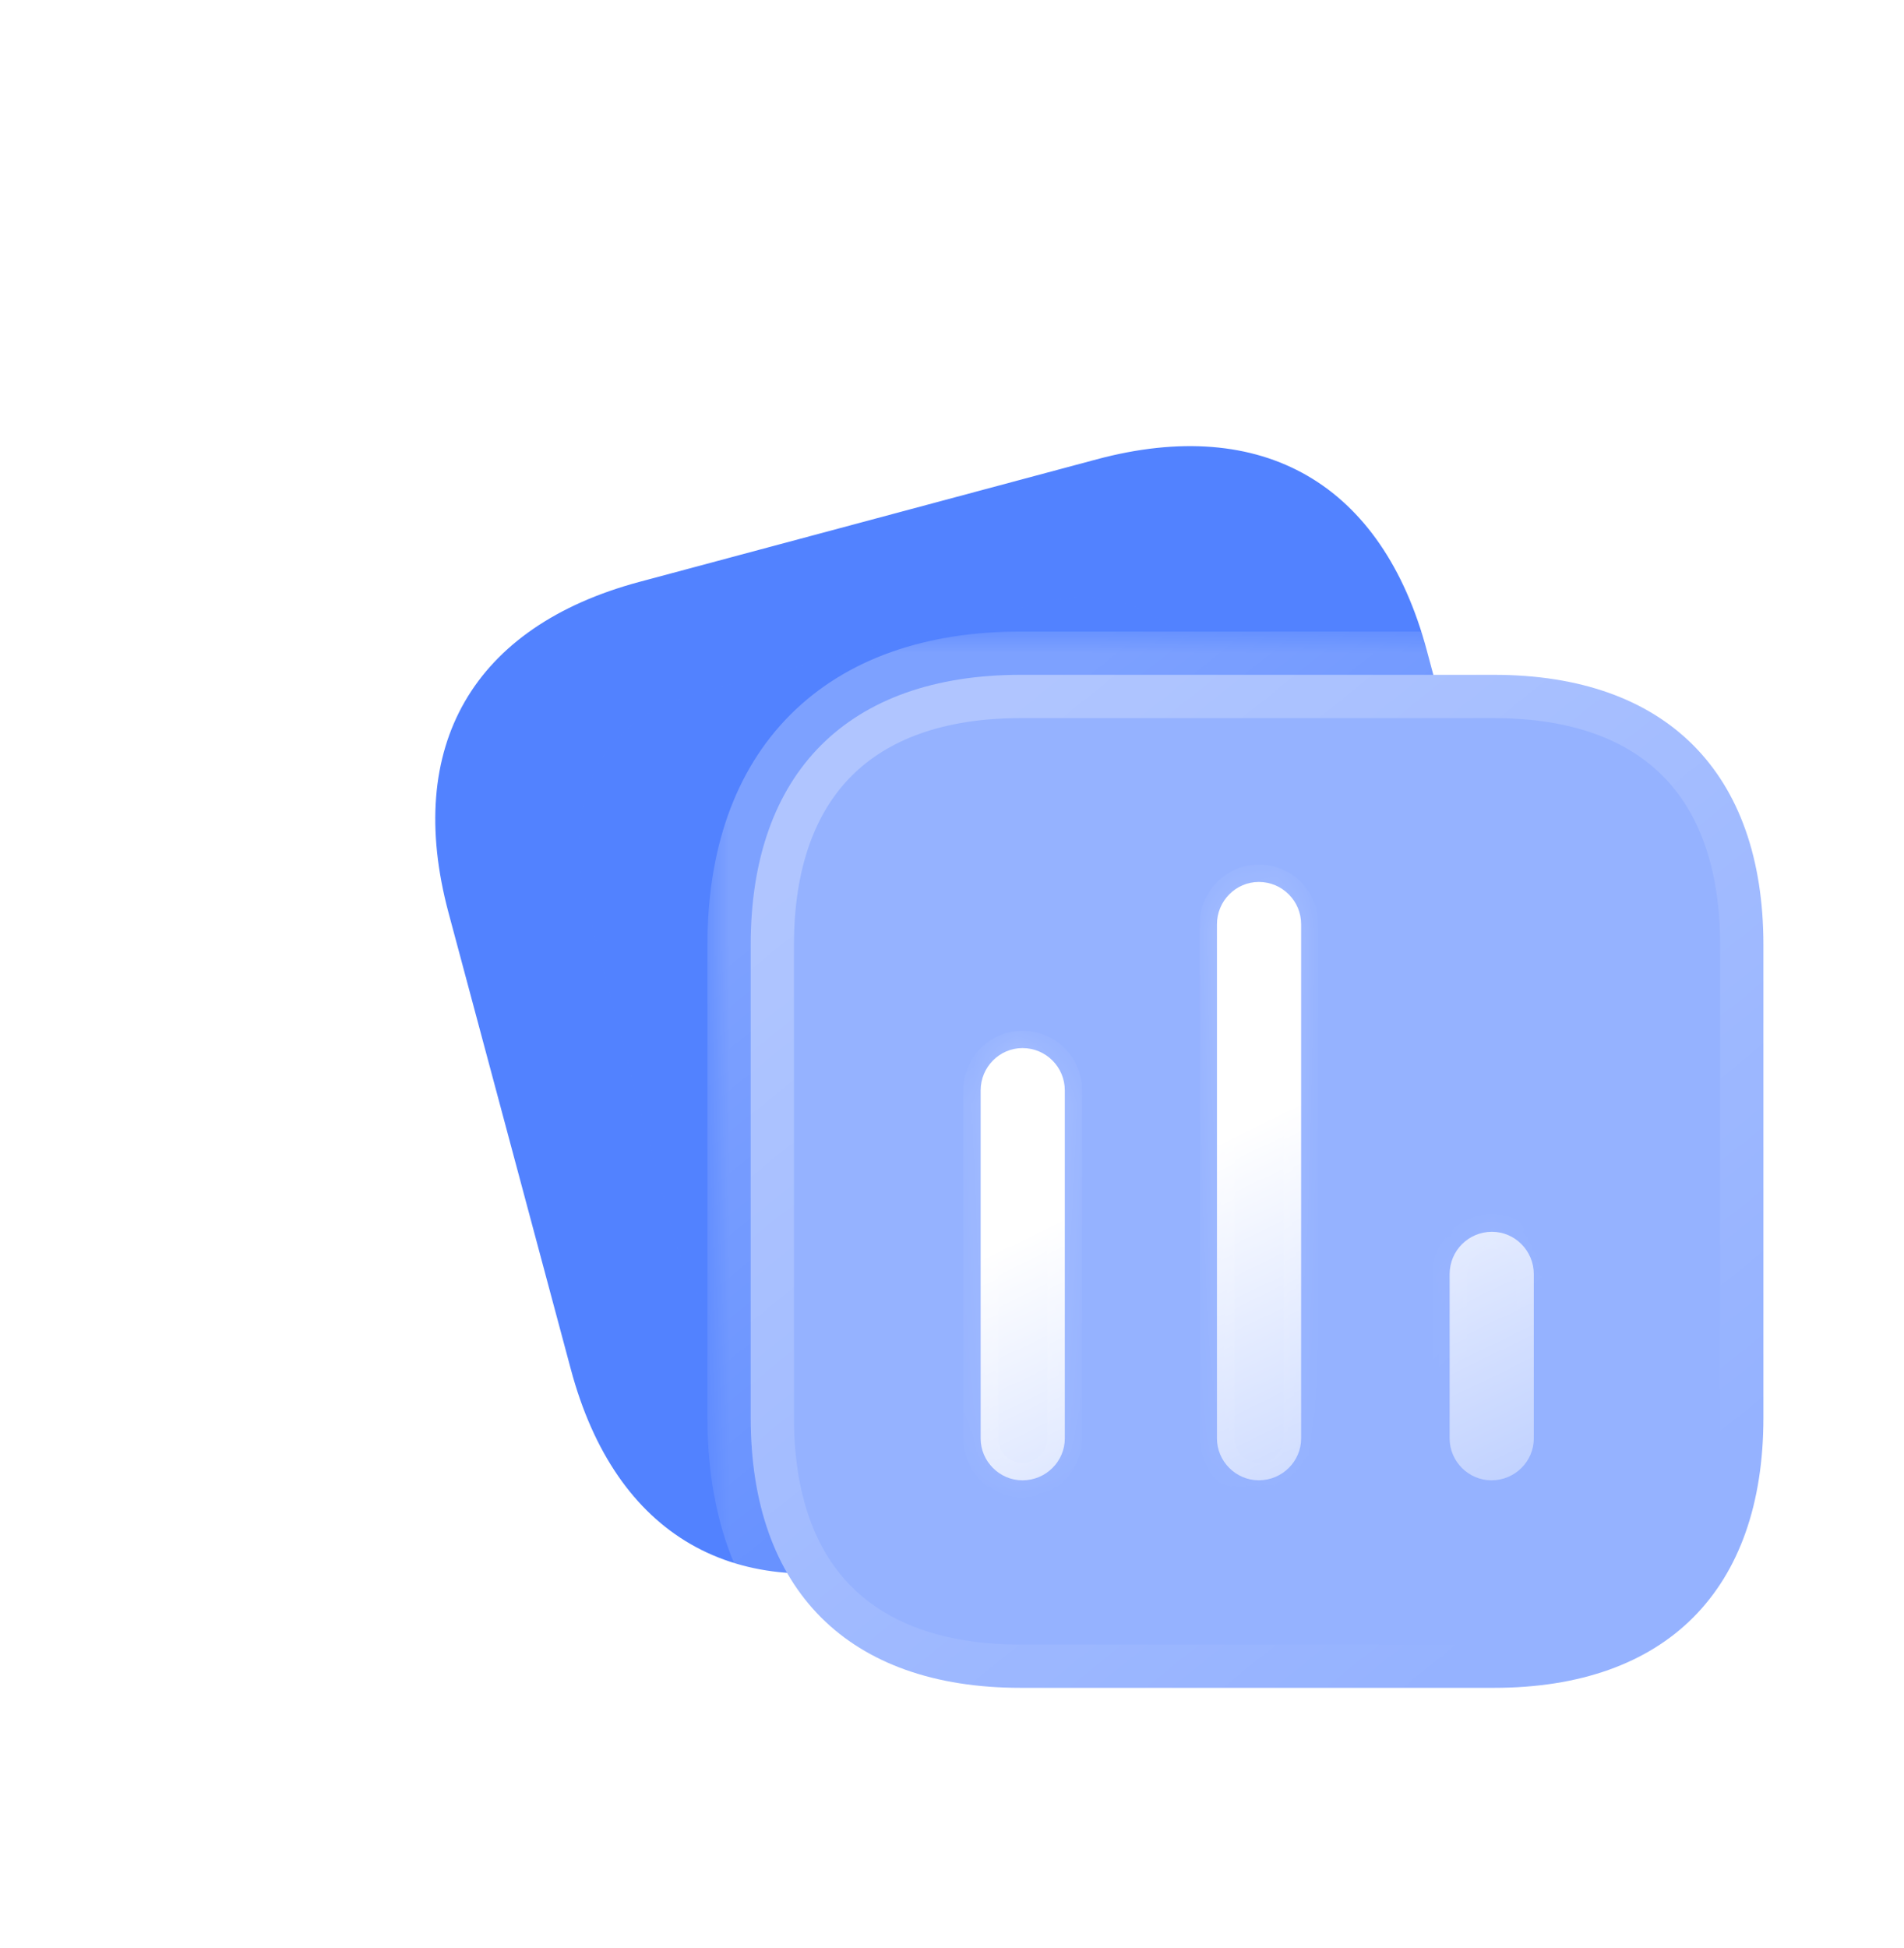 <svg width="44" height="45" viewBox="0 0 44 45" fill="none" xmlns="http://www.w3.org/2000/svg">
<g filter="url(#filter0_b_191_14124)">
<path d="M25.339 10.613L14.779 13.442C10.93 14.473 9.334 17.238 10.365 21.086L13.192 31.635C14.223 35.483 16.988 37.079 20.836 36.048L31.396 33.218C35.244 32.187 36.831 29.425 35.8 25.577L32.973 15.028C31.942 11.18 29.187 9.581 25.339 10.613Z" fill="#5282FF"/>
</g>
<g opacity="0.5" filter="url(#filter1_f_191_14124)">
<path d="M30.542 24.437L28.624 17.173C27.928 14.538 26.188 13.357 23.898 13.961L16.145 16.008C13.819 16.622 12.918 18.501 13.613 21.136L15.531 28.4C16.238 31.077 17.937 32.223 20.264 31.609L28.017 29.562C30.306 28.958 31.249 27.115 30.542 24.437Z" fill="#5282FF"/>
</g>
<g filter="url(#filter2_b_191_14124)">
<mask id="path-3-outside-1_191_14124" maskUnits="userSpaceOnUse" x="16.348" y="14.59" width="26" height="26" fill="black">
<rect fill="white" x="16.348" y="14.59" width="26" height="26"/>
<path d="M34.52 15.59H23.588C19.605 15.59 17.348 17.847 17.348 21.831V32.752C17.348 36.736 19.605 38.993 23.588 38.993H34.52C38.504 38.993 40.751 36.736 40.751 32.752V21.831C40.751 17.847 38.504 15.59 34.52 15.59"/>
</mask>
<path d="M34.52 15.59H23.588C19.605 15.59 17.348 17.847 17.348 21.831V32.752C17.348 36.736 19.605 38.993 23.588 38.993H34.52C38.504 38.993 40.751 36.736 40.751 32.752V21.831C40.751 17.847 38.504 15.59 34.52 15.59" fill="#95B2FF"/>
<path d="M34.52 16.59C35.072 16.59 35.52 16.142 35.52 15.59C35.52 15.038 35.072 14.59 34.52 14.59V16.59ZM34.52 14.59C33.968 14.59 33.52 15.038 33.52 15.59C33.52 16.142 33.968 16.59 34.52 16.59V14.59ZM34.52 14.59H23.588V16.59H34.52V14.59ZM23.588 14.59C21.411 14.59 19.566 15.21 18.267 16.509C16.968 17.808 16.348 19.653 16.348 21.831H18.348C18.348 20.025 18.856 18.749 19.681 17.924C20.506 17.098 21.782 16.59 23.588 16.59V14.59ZM16.348 21.831V32.752H18.348V21.831H16.348ZM16.348 32.752C16.348 34.93 16.968 36.774 18.267 38.073C19.566 39.373 21.411 39.993 23.588 39.993V37.993C21.782 37.993 20.506 37.484 19.681 36.659C18.856 35.834 18.348 34.558 18.348 32.752H16.348ZM23.588 39.993H34.52V37.993H23.588V39.993ZM34.52 39.993C36.698 39.993 38.54 39.373 39.837 38.072C41.134 36.773 41.751 34.928 41.751 32.752H39.751C39.751 34.559 39.244 35.835 38.421 36.66C37.599 37.484 36.326 37.993 34.52 37.993V39.993ZM41.751 32.752V21.831H39.751V32.752H41.751ZM41.751 21.831C41.751 19.654 41.134 17.81 39.837 16.51C38.54 15.21 36.698 14.59 34.52 14.59V16.59C36.326 16.59 37.599 17.098 38.421 17.923C39.244 18.747 39.751 20.023 39.751 21.831H41.751Z" fill="url(#paint0_linear_191_14124)" mask="url(#path-3-outside-1_191_14124)"/>
</g>
<g filter="url(#filter3_b_191_14124)">
<mask id="path-5-inside-2_191_14124" fill="white">
<path fill-rule="evenodd" clip-rule="evenodd" d="M29.09 20.375C28.56 20.375 28.123 20.812 28.123 21.353V33.231C28.123 33.761 28.56 34.198 29.09 34.198C29.631 34.198 30.068 33.761 30.068 33.231V21.353C30.068 20.812 29.631 20.375 29.09 20.375ZM23.629 24.213C23.099 24.213 22.662 24.65 22.662 25.191V33.231C22.662 33.762 23.099 34.199 23.629 34.199C24.17 34.199 24.607 33.762 24.607 33.231V25.191C24.607 24.65 24.17 24.213 23.629 24.213ZM33.5 29.435C33.5 28.894 33.937 28.457 34.478 28.457C35.008 28.457 35.445 28.894 35.445 29.435V33.231C35.445 33.762 35.008 34.199 34.467 34.199C33.937 34.199 33.5 33.762 33.5 33.231V29.435Z"/>
</mask>
<path fill-rule="evenodd" clip-rule="evenodd" d="M29.09 20.375C28.56 20.375 28.123 20.812 28.123 21.353V33.231C28.123 33.761 28.56 34.198 29.09 34.198C29.631 34.198 30.068 33.761 30.068 33.231V21.353C30.068 20.812 29.631 20.375 29.09 20.375ZM23.629 24.213C23.099 24.213 22.662 24.65 22.662 25.191V33.231C22.662 33.762 23.099 34.199 23.629 34.199C24.17 34.199 24.607 33.762 24.607 33.231V25.191C24.607 24.65 24.17 24.213 23.629 24.213ZM33.5 29.435C33.5 28.894 33.937 28.457 34.478 28.457C35.008 28.457 35.445 28.894 35.445 29.435V33.231C35.445 33.762 35.008 34.199 34.467 34.199C33.937 34.199 33.5 33.762 33.5 33.231V29.435Z" fill="url(#paint1_linear_191_14124)"/>
<path d="M28.523 21.353C28.523 21.03 28.783 20.775 29.09 20.775V19.975C28.336 19.975 27.723 20.594 27.723 21.353H28.523ZM28.523 33.231V21.353H27.723V33.231H28.523ZM29.09 33.798C28.781 33.798 28.523 33.541 28.523 33.231H27.723C27.723 33.982 28.339 34.598 29.09 34.598V33.798ZM29.668 33.231C29.668 33.538 29.413 33.798 29.09 33.798V34.598C29.849 34.598 30.468 33.985 30.468 33.231H29.668ZM29.668 21.353V33.231H30.468V21.353H29.668ZM29.09 20.775C29.41 20.775 29.668 21.033 29.668 21.353H30.468C30.468 20.591 29.852 19.975 29.09 19.975V20.775ZM23.062 25.191C23.062 24.868 23.323 24.613 23.629 24.613V23.813C22.875 23.813 22.262 24.432 22.262 25.191H23.062ZM23.062 33.231V25.191H22.262V33.231H23.062ZM23.629 33.799C23.32 33.799 23.062 33.541 23.062 33.231H22.262C22.262 33.983 22.878 34.599 23.629 34.599V33.799ZM24.207 33.231C24.207 33.538 23.952 33.799 23.629 33.799V34.599C24.388 34.599 25.007 33.986 25.007 33.231H24.207ZM24.207 25.191V33.231H25.007V25.191H24.207ZM23.629 24.613C23.949 24.613 24.207 24.871 24.207 25.191H25.007C25.007 24.429 24.391 23.813 23.629 23.813V24.613ZM34.478 28.057C33.716 28.057 33.1 28.673 33.1 29.435H33.9C33.9 29.115 34.158 28.857 34.478 28.857V28.057ZM35.845 29.435C35.845 28.676 35.232 28.057 34.478 28.057V28.857C34.785 28.857 35.045 29.112 35.045 29.435H35.845ZM35.845 33.231V29.435H35.045V33.231H35.845ZM34.467 34.599C35.226 34.599 35.845 33.985 35.845 33.231H35.045C35.045 33.538 34.79 33.798 34.467 33.798V34.599ZM33.1 33.231C33.1 33.983 33.716 34.599 34.467 34.599V33.798C34.158 33.798 33.9 33.541 33.9 33.231H33.1ZM33.1 29.435V33.231H33.9V29.435H33.1Z" fill="url(#paint2_linear_191_14124)" mask="url(#path-5-inside-2_191_14124)"/>
</g>
<defs>
<filter id="filter0_b_191_14124" x="-2.941" y="-2.693" width="52.049" height="52.048" filterUnits="userSpaceOnUse" color-interpolation-filters="sRGB">
<feFlood flood-opacity="0" result="BackgroundImageFix"/>
<feGaussianBlur in="BackgroundImageFix" stdDeviation="6.5"/>
<feComposite in2="SourceAlpha" operator="in" result="effect1_backgroundBlur_191_14124"/>
<feBlend mode="normal" in="SourceGraphic" in2="effect1_backgroundBlur_191_14124" result="shape"/>
</filter>
<filter id="filter1_f_191_14124" x="0.385" y="0.806" width="43.387" height="43.966" filterUnits="userSpaceOnUse" color-interpolation-filters="sRGB">
<feFlood flood-opacity="0" result="BackgroundImageFix"/>
<feBlend mode="normal" in="SourceGraphic" in2="BackgroundImageFix" result="shape"/>
<feGaussianBlur stdDeviation="6.5" result="effect1_foregroundBlur_191_14124"/>
</filter>
<filter id="filter2_b_191_14124" x="1.348" y="-0.41" width="55.402" height="55.403" filterUnits="userSpaceOnUse" color-interpolation-filters="sRGB">
<feFlood flood-opacity="0" result="BackgroundImageFix"/>
<feGaussianBlur in="BackgroundImageFix" stdDeviation="7.5"/>
<feComposite in2="SourceAlpha" operator="in" result="effect1_backgroundBlur_191_14124"/>
<feBlend mode="normal" in="SourceGraphic" in2="effect1_backgroundBlur_191_14124" result="shape"/>
</filter>
<filter id="filter3_b_191_14124" x="7.662" y="5.375" width="42.783" height="43.823" filterUnits="userSpaceOnUse" color-interpolation-filters="sRGB">
<feFlood flood-opacity="0" result="BackgroundImageFix"/>
<feGaussianBlur in="BackgroundImageFix" stdDeviation="7.5"/>
<feComposite in2="SourceAlpha" operator="in" result="effect1_backgroundBlur_191_14124"/>
<feBlend mode="normal" in="SourceGraphic" in2="effect1_backgroundBlur_191_14124" result="shape"/>
</filter>
<linearGradient id="paint0_linear_191_14124" x1="21.073" y1="18.316" x2="36.002" y2="36.806" gradientUnits="userSpaceOnUse">
<stop stop-color="white" stop-opacity="0.25"/>
<stop offset="1" stop-color="white" stop-opacity="0"/>
</linearGradient>
<linearGradient id="paint1_linear_191_14124" x1="19.353" y1="30.635" x2="25.342" y2="42.937" gradientUnits="userSpaceOnUse">
<stop stop-color="white"/>
<stop offset="1" stop-color="white" stop-opacity="0.2"/>
</linearGradient>
<linearGradient id="paint2_linear_191_14124" x1="24.697" y1="21.985" x2="33.635" y2="32.222" gradientUnits="userSpaceOnUse">
<stop stop-color="white" stop-opacity="0.25"/>
<stop offset="1" stop-color="white" stop-opacity="0"/>
</linearGradient>
</defs>
</svg>
